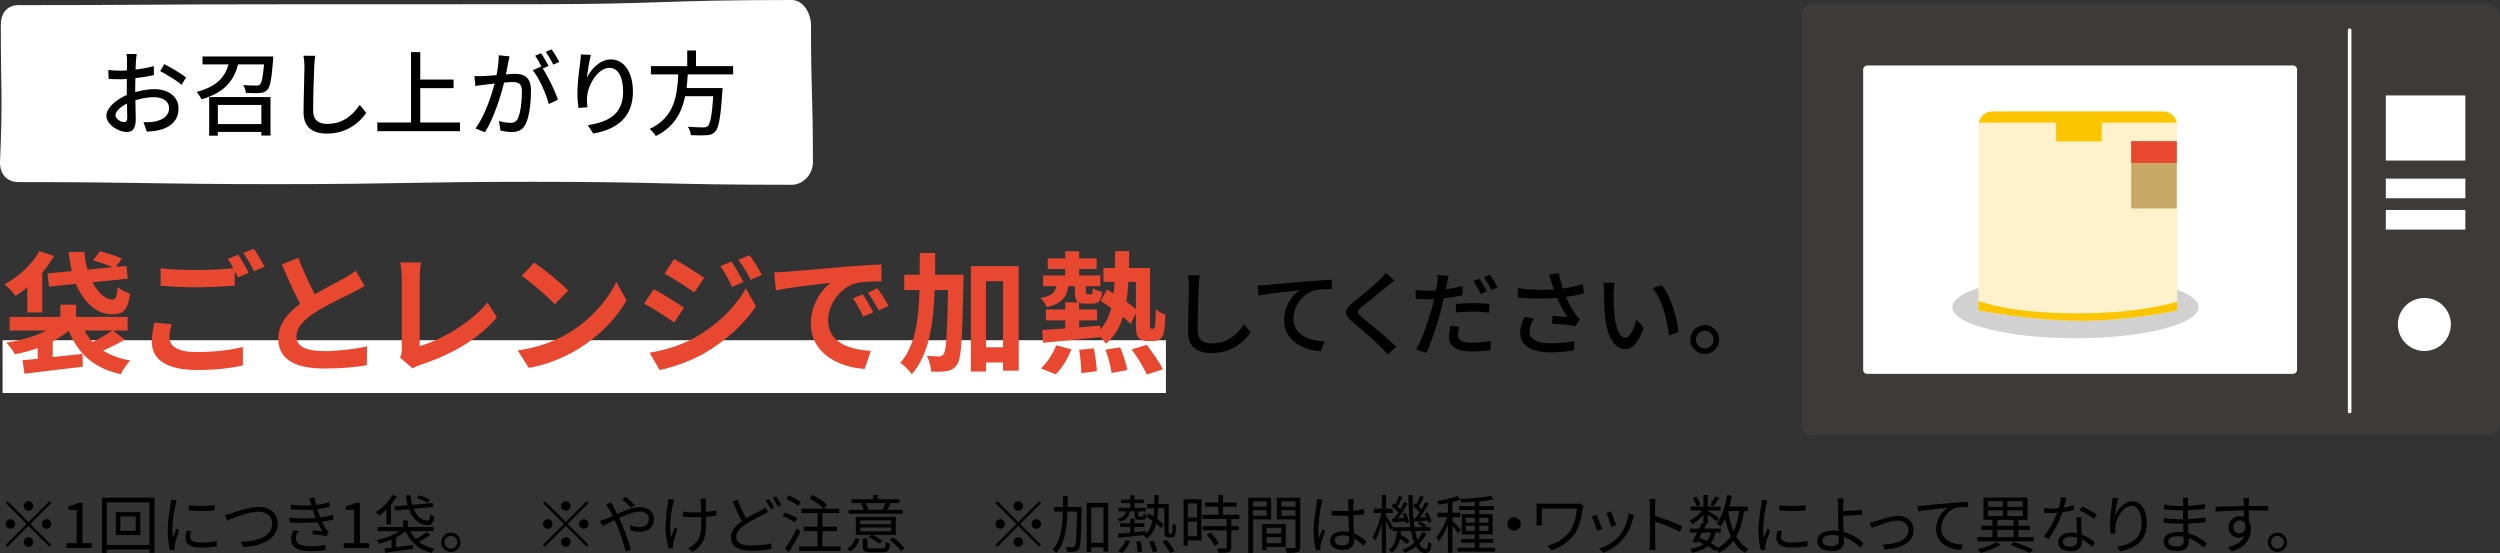 <?xml version="1.0" encoding="UTF-8"?>
<svg id="_レイヤー_2" data-name="レイヤー_2" xmlns="http://www.w3.org/2000/svg" xmlns:xlink="http://www.w3.org/1999/xlink" viewBox="0 0 947.573 209.615">
  <rect x="0" y="0" width="947.573" height="209.615" fill="#333333" stroke="none"/>
  <defs>
    <style>
      .cls-1, .cls-2 {
        fill-rule: evenodd;
      }

      .cls-1, .cls-3 {
        fill: #fff;
      }

      .cls-4 {
        fill: #d1d1d2;
      }

      .cls-5 {
        stroke-width: 20px;
      }

      .cls-5, .cls-6 {
        stroke: #fff;
        stroke-miterlimit: 10;
      }

      .cls-5, .cls-6, .cls-7 {
        fill: none;
      }

      .cls-6 {
        stroke-linecap: round;
        stroke-width: 1.355px;
      }

      .cls-8 {
        fill: #e84730;
      }

      .cls-9 {
        fill: #3e3a39;
      }

      .cls-10 {
        fill: #c8a865;
      }

      .cls-2 {
        fill: #fff1cb;
      }

      .cls-7 {
        clip-rule: evenodd;
      }

      .cls-11 {
        fill: #fbc600;
      }

      .cls-12 {
        clip-path: url(#clippath);
      }
    </style>
    <clipPath id="clippath">
      <path class="cls-7" d="M819.874,42.239h-64.668c-2.943,0-5.329,2.386-5.329,5.329v70.084s20.616,3.965,38.852,3.965,36.473-3.965,36.473-3.965V47.568c0-2.943-2.386-5.329-5.329-5.329Z"/>
    </clipPath>
  </defs>
  <g id="_ハチ食品LP" data-name="ハチ食品LP">
    <g>
      <path d="M18.711,189.981l.696.696-7.921,7.921,7.921,7.92-.696.696-7.921-7.921-7.944,7.945-.696-.696,7.944-7.944-7.92-7.921.695-.696,7.921,7.92,7.921-7.92ZM3.949,200.398c-.983,0-1.8-.816-1.8-1.8,0-.984.816-1.8,1.8-1.8.984,0,1.801.816,1.801,1.8,0,.984-.816,1.8-1.801,1.8ZM8.99,191.757c0-.984.815-1.8,1.8-1.8s1.8.816,1.8,1.8-.815,1.8-1.8,1.8-1.8-.816-1.8-1.8ZM12.59,205.438c0,.984-.815,1.8-1.8,1.8s-1.8-.816-1.8-1.8c0-.984.815-1.8,1.8-1.8s1.8.816,1.8,1.8ZM17.631,196.798c.984,0,1.8.816,1.8,1.8,0,.984-.815,1.8-1.8,1.8s-1.801-.816-1.801-1.8c0-.984.816-1.8,1.801-1.8Z"/>
      <path d="M25.141,205.894h3.912v-12.625h-3.12v-1.416c1.561-.264,2.688-.672,3.648-1.248h1.68v15.289h3.528v1.824h-9.648v-1.824Z"/>
      <path d="M58.551,188.637v20.906h-1.896v-1.296h-16.201v1.296h-1.8v-20.906h19.897ZM56.654,206.566v-16.153h-16.201v16.153h16.201ZM53.174,194.134v8.665h-9.265v-8.665h9.265ZM51.422,195.742h-5.809v5.473h5.809v-5.473Z"/>
      <path d="M66.516,191.277c-.456,2.208-1.2,6.504-1.2,9.193,0,1.176.072,2.184.216,3.36.408-1.08.984-2.521,1.393-3.504l1.008.768c-.624,1.704-1.488,4.249-1.704,5.376-.072.36-.145.816-.12,1.08s.048.6.072.84l-1.729.12c-.479-1.704-.888-4.464-.888-7.705,0-3.528.792-7.633,1.08-9.625.096-.552.168-1.176.168-1.704l2.136.192c-.12.408-.336,1.176-.432,1.608ZM72.108,203.494c0,1.104.793,2.161,4.057,2.161,2.16,0,4.009-.192,5.953-.625l.048,2.017c-1.513.288-3.528.504-6.001.504-4.032,0-5.832-1.344-5.832-3.601,0-.816.144-1.656.408-2.832l1.728.168c-.24.888-.36,1.56-.36,2.208ZM81.397,191.493v1.944c-2.568.288-7.225.288-9.864,0v-1.92c2.616.432,7.464.336,9.864-.024Z"/>
      <path d="M87.853,194.494c2.04-.648,6.744-2.376,10.249-2.376,3.984,0,7.152,2.304,7.152,6.337,0,5.736-5.736,8.521-13.129,8.929l-.864-1.992c6.288-.168,11.905-2.064,11.905-6.985,0-2.52-1.872-4.488-5.113-4.488-3.936,0-10.057,2.616-11.952,3.384l-.889-2.112c.864-.168,1.729-.408,2.641-.696Z"/>
      <path d="M117.206,188.829l2.04-.264c.096.912.312,1.896.576,2.856,1.704-.216,3.385-.576,4.921-1.08l.264,1.728c-1.368.384-3.072.744-4.729.96.168.6.36,1.152.528,1.656.168.456.359.96.552,1.44,1.992-.24,3.672-.672,4.801-1.032l.288,1.8c-1.152.312-2.665.624-4.345.864.504,1.032,1.056,2.064,1.68,2.977.265.384.553.696.889,1.032l-.984,1.464c-1.344-.36-3.601-.576-5.256-.768l.168-1.464c1.271.144,2.832.312,3.6.408-.72-1.104-1.344-2.28-1.872-3.457-2.928.264-6.864.312-10.561.048l-.097-1.8c3.601.384,7.249.36,9.961.12-.168-.432-.336-.84-.479-1.248-.24-.672-.456-1.296-.648-1.873-2.328.144-5.256.096-8.257-.168l-.12-1.752c2.881.336,5.617.408,7.921.288-.071-.192-.12-.408-.168-.6-.191-.72-.432-1.464-.672-2.136ZM112.141,204.07c0,1.992,1.776,2.977,5.545,2.977,2.231,0,3.984-.144,5.712-.504l-.072,1.92c-1.68.264-3.576.408-5.616.408-4.704,0-7.345-1.393-7.368-4.465-.024-1.368.408-2.376.936-3.432l1.872.384c-.576.84-1.008,1.656-1.008,2.712Z"/>
      <path d="M130.286,205.894h3.912v-12.625h-3.12v-1.416c1.561-.264,2.688-.672,3.648-1.248h1.68v15.289h3.528v1.824h-9.648v-1.824Z"/>
      <path d="M146.485,193.149c-.912.864-1.848,1.632-2.784,2.256-.264-.312-.936-.984-1.296-1.32,2.496-1.464,4.921-3.864,6.312-6.457l1.681.552c-.601,1.08-1.345,2.136-2.185,3.12v7.465h-1.729v-5.617ZM163.167,202.702c-1.32.936-3.024,1.92-4.464,2.616,1.584,1.272,3.6,2.185,5.977,2.688-.385.36-.889,1.08-1.08,1.56-4.849-1.224-8.089-3.984-9.865-8.233-.984.888-2.232,1.705-3.601,2.4v3.648c2.017-.264,4.249-.576,6.433-.864l.048,1.488c-3.792.552-7.824,1.128-10.608,1.512l-.312-1.56c.792-.096,1.729-.216,2.736-.336v-3.072c-1.536.672-3.144,1.176-4.656,1.536-.216-.384-.696-1.008-1.056-1.344,3.048-.6,6.384-1.896,8.664-3.433h-8.256v-1.536h9.673v-2.52h1.775v2.52h9.793v1.536h-8.856c.552,1.128,1.224,2.136,2.064,3,1.439-.744,3.168-1.848,4.2-2.64l1.392,1.032ZM154.478,191.517c-.312-1.176-.504-2.448-.6-3.792h1.752c.071,1.296.288,2.52.6,3.624l7.873-.696.168,1.488-7.513.696c1.2,2.808,3.192,4.537,5.305,4.512.72,0,.912-.624,1.032-2.4.407.336.983.624,1.464.768-.288,2.64-.96,3.312-2.568,3.312-3.072,0-5.616-2.376-7.009-6.024l-5.305.48-.168-1.536,4.969-.432ZM162.111,190.533c-.912-.576-2.736-1.32-4.152-1.776l.84-1.032c1.368.384,3.168,1.08,4.128,1.608l-.815,1.2Z"/>
      <path d="M174.566,205.511c0,2.04-1.633,3.672-3.673,3.672-1.992,0-3.648-1.632-3.648-3.672,0-2.017,1.656-3.648,3.648-3.648,2.04,0,3.673,1.632,3.673,3.648ZM173.342,205.511c0-1.32-1.08-2.424-2.448-2.424-1.32,0-2.424,1.104-2.424,2.424,0,1.368,1.104,2.448,2.424,2.448,1.368,0,2.448-1.08,2.448-2.448Z"/>
      <path d="M222.376,189.981l.696.696-7.921,7.921,7.921,7.92-.696.696-7.921-7.921-7.944,7.945-.696-.696,7.944-7.944-7.92-7.921.695-.696,7.921,7.92,7.921-7.92ZM207.614,200.398c-.983,0-1.8-.816-1.8-1.8,0-.984.816-1.8,1.8-1.8.984,0,1.801.816,1.801,1.8,0,.984-.816,1.8-1.801,1.8ZM212.655,191.757c0-.984.815-1.8,1.8-1.8s1.8.816,1.8,1.8-.815,1.8-1.8,1.8-1.8-.816-1.8-1.8ZM216.255,205.438c0,.984-.815,1.8-1.8,1.8s-1.8-.816-1.8-1.8c0-.984.815-1.8,1.8-1.8s1.8.816,1.8,1.8ZM221.296,196.798c.984,0,1.8.816,1.8,1.8,0,.984-.815,1.8-1.8,1.8s-1.801-.816-1.801-1.8c0-.984.816-1.8,1.801-1.8Z"/>
      <path d="M232.502,192.021c.433.792.912,1.752,1.393,2.76,2.904-1.272,6.145-2.568,8.641-2.568,3.312,0,5.353,1.896,5.353,4.512,0,2.76-1.776,4.849-5.521,4.849-1.345,0-2.688-.336-3.601-.672l.072-1.873c.936.408,2.136.768,3.408.768,2.616,0,3.721-1.44,3.721-3.168,0-1.416-1.129-2.712-3.48-2.712-2.112,0-5.064,1.128-7.849,2.424.312.672.624,1.344.912,1.992,1.319,2.976,2.832,7.44,3.648,10.081l-2.064.552c-.744-2.832-1.896-6.696-3.265-9.841-.312-.696-.6-1.368-.912-1.992-1.848.888-3.528,1.752-4.632,2.256l-.912-1.968c.695-.168,1.536-.48,1.968-.648.816-.312,1.8-.744,2.856-1.224-.504-1.056-.96-1.968-1.368-2.64-.312-.48-.792-1.224-1.176-1.705l1.968-.792c.168.384.576,1.176.84,1.608ZM235.766,189.333l1.368-.984c.792.6,2.616,2.112,3.528,3.048l-1.368,1.08c-.937-.912-2.496-2.376-3.528-3.145Z"/>
      <path d="M255.087,190.917c-.769,3.48-1.585,8.737-.673,12.673.337-1.008.841-2.472,1.297-3.672l1.031.624c-.575,1.68-1.296,4.128-1.56,5.305-.096.36-.145.816-.12,1.08.024.24.048.576.072.816l-1.633.192c-.479-1.464-1.271-4.584-1.271-7.608,0-3.888.624-7.585.912-9.577.096-.552.12-1.176.12-1.608l2.231.216c-.119.456-.288,1.104-.407,1.561ZM267.567,190.413c-.023.528,0,2.136.024,3.625,1.416-.12,2.784-.288,3.912-.552v1.968c-1.104.168-2.448.312-3.889.408v.84c0,5.521,0,9.433-5.088,12.433l-1.752-1.368c.768-.312,1.752-.912,2.328-1.488,2.568-2.256,2.712-4.969,2.712-9.577v-.744c-1.032.048-2.064.072-3.048.072-1.152,0-2.856-.072-3.889-.144v-1.92c1.032.168,2.568.264,3.864.264.984,0,2.017-.024,3.024-.072-.024-1.512-.096-3.121-.145-3.72-.048-.552-.144-1.056-.216-1.44h2.232c-.048.408-.072.888-.072,1.416Z"/>
      <path d="M282.807,196.486c2.112-1.272,4.296-2.328,5.616-3.072.672-.408,1.2-.72,1.704-1.128l.96,1.752c-.527.312-1.128.624-1.824.984-1.632.864-4.32,2.112-6.648,3.672-2.231,1.44-3.576,3.024-3.576,4.849,0,1.992,1.896,3.24,5.688,3.24,2.616,0,5.809-.336,7.681-.816l-.023,2.136c-1.801.336-4.585.6-7.585.6-4.513,0-7.753-1.344-7.753-4.944,0-2.496,1.561-4.44,4.152-6.216-1.104-1.992-2.376-4.801-3.504-7.393l1.896-.792c.961,2.641,2.185,5.233,3.217,7.129ZM293.465,192.429l-1.297.576c-.479-.984-1.296-2.424-1.968-3.336l1.296-.552c.601.864,1.464,2.328,1.969,3.312ZM296.152,191.421l-1.271.576c-.528-1.032-1.32-2.4-2.017-3.312l1.272-.528c.647.864,1.56,2.376,2.016,3.264Z"/>
      <path d="M301.263,197.998c-1.008-.768-3-1.776-4.633-2.376l.937-1.344c1.584.528,3.624,1.44,4.681,2.208l-.984,1.512ZM303.351,201.526c-1.248,2.52-2.928,5.472-4.344,7.705l-1.488-1.2c1.271-1.824,3.168-4.968,4.536-7.681l1.296,1.176ZM302.487,191.805c-.936-.888-2.88-2.016-4.488-2.664l.96-1.32c1.608.6,3.577,1.656,4.561,2.521l-1.032,1.464ZM318.617,207.119v1.704h-15.674v-1.704h6.937v-5.809h-5.232v-1.68h5.232v-5.16h-6.145v-1.68h8.473c-1.128-1.2-3.432-2.856-5.4-3.864l1.152-1.344c1.969.984,4.368,2.568,5.545,3.744l-1.2,1.464h5.809v1.68h-6.409v5.16h5.545v1.68h-5.545v5.809h6.913Z"/>
      <path d="M320.967,208.078c1.655-.96,2.784-2.568,3.36-4.152l1.512.552c-.696,1.728-1.729,3.48-3.504,4.536l-1.368-.936ZM342.16,194.709h-20.474v-1.464h5.688c-.192-.696-.601-1.656-1.008-2.376l.815-.192h-4.416v-1.44h8.185v-1.608h1.752v1.608h8.233v1.44h-4.272l.912.192c-.456.864-.937,1.704-1.368,2.376h5.952v1.464ZM339.519,202.726h-8.929c1.393.6,2.953,1.512,3.769,2.232l-1.104,1.128c-.816-.768-2.521-1.824-3.984-2.472l.912-.888h-5.809v-6.817h15.145v6.817ZM337.792,197.254h-11.713v1.416h11.713v-1.416ZM337.792,199.918h-11.713v1.464h11.713v-1.464ZM334.456,207.863c1.031,0,1.176-.288,1.296-2.424.359.264,1.08.48,1.512.6-.168,2.664-.72,3.288-2.64,3.288h-4.537c-2.4,0-3.048-.432-3.048-2.16v-3.072h1.752v3.072c0,.576.192.696,1.44.696h4.225ZM328.094,190.677c.456.768.864,1.728,1.032,2.376l-.696.192h6.673l-.6-.168c.384-.672.863-1.656,1.176-2.4h-7.585ZM338.559,203.71c1.633,1.2,3.433,2.952,4.272,4.249l-1.439.888c-.769-1.272-2.568-3.072-4.201-4.296l1.368-.84Z"/>
      <path d="M393.88,189.981l.696.696-7.921,7.921,7.921,7.92-.696.696-7.921-7.921-7.944,7.945-.696-.696,7.944-7.944-7.92-7.921.695-.696,7.921,7.92,7.921-7.92ZM379.118,200.398c-.983,0-1.8-.816-1.8-1.8,0-.984.816-1.8,1.8-1.8.984,0,1.801.816,1.801,1.8,0,.984-.816,1.8-1.801,1.8ZM384.159,191.757c0-.984.815-1.8,1.8-1.8s1.8.816,1.8,1.8-.815,1.8-1.8,1.8-1.8-.816-1.8-1.8ZM387.759,205.438c0,.984-.815,1.8-1.8,1.8s-1.8-.816-1.8-1.8c0-.984.815-1.8,1.8-1.8s1.8.816,1.8,1.8ZM392.8,196.798c.984,0,1.8.816,1.8,1.8,0,.984-.815,1.8-1.8,1.8s-1.801-.816-1.801-1.8c0-.984.816-1.8,1.801-1.8Z"/>
      <path d="M409.958,193.054c-.191,10.609-.359,14.089-1.104,15.121-.433.624-.864.84-1.584.912-.648.096-1.753.096-2.809.024-.048-.528-.216-1.296-.528-1.8,1.104.096,2.137.096,2.568.096.384.024.624-.048.792-.384.552-.672.769-3.936.937-13.129h-3.625c-.216,6.433-1.032,12.169-4.272,15.673-.264-.384-.912-.96-1.344-1.224,2.977-3.144,3.696-8.449,3.889-14.449h-3.312v-1.752h3.36c.023-1.368.023-2.76.023-4.177h1.753c0,1.417-.024,2.809-.048,4.177h5.304v.912ZM420.039,190.605v18.409h-1.776v-1.584h-4.656v1.752h-1.68v-18.578h8.112ZM418.262,205.726v-13.393h-4.656v13.393h4.656Z"/>
      <path d="M428.221,193.822c-.336,2.016-1.271,3.216-3.84,3.888-.145-.336-.528-.864-.816-1.104,2.16-.48,2.952-1.296,3.217-2.784h-2.784v-1.344h4.392v-1.8h-3.479v-1.32h3.479v-1.608h1.633v1.608h3.552v1.32h-3.552v1.8h4.32v1.344h-2.881v1.536c0,.384.024.432.408.432h1.057c.359,0,.432-.12.479-1.2.265.216.792.384,1.177.504-.12,1.488-.505,1.896-1.44,1.896h-1.464c-1.272,0-1.561-.336-1.561-1.632v-1.536h-1.896ZM423.71,208.871c1.176-.937,2.304-2.592,2.952-4.177l1.632.456c-.624,1.608-1.729,3.36-2.928,4.417l-1.656-.696ZM443.823,202.246c.168,0,.312-.024.408-.12.096-.096.144-.336.192-.792.023-.456.048-1.512.048-2.88.312.288.815.528,1.224.648-.023,1.248-.096,2.76-.191,3.24-.097.552-.288.888-.576,1.08-.265.192-.624.288-1.032.288h-.937c-.432,0-.888-.144-1.2-.432-.312-.312-.432-.696-.432-2.304v-8.329h-2.305c-.071,1.464-.216,2.832-.432,4.104.984.696,1.872,1.416,2.448,1.992l-.84,1.464c-.48-.504-1.177-1.128-1.969-1.752-.624,2.376-1.704,4.272-3.528,5.688-.239-.384-.792-.912-1.151-1.176l.239-.168c-3.6.384-7.272.768-9.864,1.032l-.168-1.536c1.271-.072,2.88-.216,4.632-.384v-2.184h-3.816v-1.368h3.816v-1.728h1.633v1.728h3.744v1.368h-3.744v2.016c1.392-.12,2.855-.288,4.296-.432l.024.984c1.296-1.272,2.063-2.904,2.496-4.873-.744-.552-1.513-1.08-2.232-1.512l.792-1.272c.552.336,1.152.696,1.752,1.104.12-.96.217-1.992.265-3.096h-2.593v-1.608h2.664c.024-1.08.049-2.208.049-3.408h1.632c-.024,1.2-.024,2.328-.072,3.408h3.864v10.033c0,.6.024.984.097,1.104.071.072.191.072.312.072h.456ZM432.326,205.15c.312,1.296.528,2.952.552,3.96l-1.728.216c-.024-1.032-.192-2.712-.48-4.032l1.656-.144ZM437.247,204.958c.576,1.272,1.2,2.952,1.392,3.984l-1.752.36c-.192-1.056-.744-2.736-1.32-4.032l1.681-.312ZM442.167,204.622c1.128,1.32,2.448,3.12,3.072,4.32l-1.776.624c-.552-1.176-1.823-3.024-2.952-4.393l1.656-.552Z"/>
      <path d="M455.39,204.862h-5.16v1.944h-1.633v-17.593h6.793v15.649ZM450.23,190.821v5.329h3.479v-5.329h-3.479ZM453.71,203.254v-5.544h-3.479v5.544h3.479ZM466.695,196.702v2.712h2.784v1.584h-2.784v6.433c0,1.008-.264,1.536-.984,1.8-.743.264-1.943.288-3.888.288-.072-.48-.312-1.2-.576-1.656,1.488.048,2.809.048,3.192.024.408-.024.528-.12.528-.48v-6.409h-9.073v-1.584h9.073v-2.712h-9.193v-1.584h6.024v-3.048h-4.992v-1.584h4.992v-2.856h1.752v2.856h5.161v1.584h-5.161v3.048h6.193v1.584h-3.049ZM458.799,201.838c1.224,1.2,2.568,2.904,3.12,4.08l-1.512.96c-.553-1.176-1.824-2.953-3.049-4.225l1.44-.816Z"/>
      <path d="M474.927,196.846v12.721h-1.776v-20.906h8.664v8.185h-6.888ZM474.927,190.053v1.992h5.184v-1.992h-5.184ZM480.11,195.477v-2.112h-5.184v2.112h5.184ZM480.039,207.335v1.2h-1.608v-9.889h8.904v8.689h-7.296ZM480.039,200.038v2.208h5.641v-2.208h-5.641ZM485.679,205.918v-2.328h-5.641v2.328h5.641ZM492.832,207.191c0,1.128-.265,1.728-1.057,2.04-.768.288-2.04.312-4.032.312-.071-.504-.359-1.344-.624-1.824,1.464.072,2.929.048,3.36.024.408,0,.552-.144.552-.576v-10.297h-7.08v-8.209h8.881v18.53ZM485.655,190.053v1.992h5.376v-1.992h-5.376ZM491.031,195.501v-2.136h-5.376v2.136h5.376Z"/>
      <path d="M500.87,191.013c-.48,2.232-1.2,6.985-1.2,9.673,0,1.152.071,2.16.239,3.336.385-1.08.961-2.544,1.368-3.528l.984.768c-.576,1.68-1.464,4.128-1.704,5.304-.072.336-.12.792-.096,1.081,0,.24.023.576.048.84l-1.681.12c-.479-1.704-.912-4.344-.912-7.585,0-3.528.793-8.112,1.104-10.104.072-.552.145-1.2.145-1.704l2.111.168c-.144.408-.336,1.2-.407,1.632ZM512.991,190.677c-.024.648-.049,1.776-.072,2.904,1.464-.12,2.88-.312,4.152-.552v1.848c-1.32.216-2.713.36-4.152.456.023,2.424.191,4.825.288,6.841,1.944.768,3.504,1.968,4.752,3.096l-1.056,1.608c-1.2-1.128-2.4-2.088-3.625-2.785v.504c0,1.968-.911,3.864-4.152,3.864-3.216,0-4.992-1.272-4.992-3.433,0-2.016,1.801-3.624,4.944-3.624.792,0,1.536.072,2.232.216-.072-1.848-.216-4.2-.24-6.168-.768.024-1.536.048-2.304.048-1.368,0-2.616-.072-4.032-.168v-1.8c1.368.12,2.64.192,4.08.192.744,0,1.512-.024,2.256-.048v-2.977c0-.408-.048-1.056-.096-1.464h2.16c-.072.48-.12.96-.144,1.44ZM508.79,206.735c2.017,0,2.616-1.032,2.616-2.616,0-.24,0-.528-.023-.84-.769-.24-1.584-.384-2.448-.384-1.801,0-3.072.768-3.072,1.944,0,1.224,1.2,1.896,2.928,1.896Z"/>
      <path d="M540.687,202.222c-.672,1.44-1.633,2.736-2.784,3.864.672,1.272,1.464,1.968,2.376,1.968.696,0,.96-.576,1.08-2.736.312.336.864.648,1.224.792-.287,2.688-.815,3.48-2.399,3.48-1.44,0-2.568-.888-3.48-2.472-1.225.96-2.641,1.776-4.177,2.4-.216-.288-.647-.84-.96-1.128,1.704-.672,3.24-1.56,4.488-2.64-.504-1.248-.912-2.76-1.224-4.488h-3.744c-.024.48-.097.936-.145,1.392,1.176.72,2.568,1.68,3.312,2.352l-1.008,1.224c-.576-.552-1.585-1.32-2.593-2.016-.504,2.136-1.392,4.008-3.145,5.281-.239-.36-.695-.912-1.08-1.176,2.185-1.512,2.833-4.2,3.072-7.057h-1.704v-1.344l-.744,1.056c-.312-.768-1.056-2.232-1.704-3.432v11.977h-1.607v-11.089c-.721,2.544-1.656,4.992-2.641,6.528-.192-.432-.6-1.104-.888-1.488,1.368-1.992,2.712-5.784,3.36-9.024h-2.856v-1.632h3.024v-5.185h1.607v5.185h2.593v1.632h-2.593v1.08c.624.864,2.257,3.48,2.616,4.152l-.096.144h6.721c-.528-3.48-.744-7.657-.769-12.169h1.608c-.048,4.681.216,8.833.721,12.169h3.264c-.576-.48-1.344-1.032-2.016-1.392l.84-.864c.912.48,1.992,1.176,2.544,1.728l-.504.528h1.968v1.44h-5.856c.24,1.272.528,2.376.864,3.312.792-.888,1.44-1.873,1.896-2.929l1.536.576ZM528.422,196.558c.505-.672,1.057-1.488,1.608-2.328-.624-.768-1.656-1.752-2.544-2.448l.744-.984c.191.144.384.288.576.432.527-1.032,1.104-2.376,1.439-3.36l1.393.552c-.624,1.176-1.345,2.592-1.944,3.577.408.36.769.72,1.032,1.056.576-.984,1.104-1.968,1.488-2.809l1.296.624c-1.032,1.776-2.376,3.96-3.601,5.593l2.353-.144c-.192-.528-.408-1.032-.648-1.488l1.104-.408c.624,1.08,1.176,2.544,1.344,3.457l-1.176.504c-.048-.24-.096-.528-.192-.816-1.728.144-3.384.312-4.848.456l-.265-1.416.84-.048ZM536.631,196.318c.456-.6.96-1.32,1.44-2.112-.601-.768-1.608-1.728-2.521-2.424l.744-.984c.168.144.36.264.552.432.528-1.032,1.128-2.376,1.465-3.36l1.392.552c-.6,1.2-1.368,2.592-1.968,3.553.384.384.768.744,1.056,1.08.576-.984,1.104-1.968,1.488-2.809l1.296.624c-1.008,1.704-2.28,3.769-3.432,5.353l2.544-.168c-.216-.48-.456-.96-.696-1.368l1.104-.456c.647,1.104,1.319,2.544,1.487,3.457l-1.151.552c-.048-.288-.145-.624-.288-.984-1.801.192-3.505.312-5.017.456l-.264-1.344.768-.048Z"/>
      <path d="M552.711,202.198c-.385-.672-1.368-1.992-2.185-2.976v10.273h-1.729v-10.609c-.983,2.424-2.256,4.825-3.48,6.289-.168-.504-.6-1.2-.888-1.632,1.513-1.68,3.168-4.776,4.129-7.513h-3.673v-1.68h3.912v-3.648c-1.176.24-2.4.432-3.504.6-.096-.408-.336-.984-.552-1.392,2.688-.432,5.832-1.128,7.584-1.92l1.248,1.344c-.863.36-1.92.696-3.048.96v4.056h3v1.68h-3v1.464c.744.625,2.784,2.736,3.265,3.289l-1.08,1.416ZM566.704,207.575v1.488h-14.281v-1.488h6.576v-1.872h-5.208v-1.44h5.208v-1.705h-4.944v-7.656h4.944v-1.608h-5.952v-1.464h5.952v-1.608c-1.729.12-3.504.192-5.112.24-.024-.384-.24-1.008-.408-1.344,3.984-.168,8.953-.576,11.641-1.176l1.08,1.344c-1.512.336-3.432.6-5.496.792v1.752h5.545v1.464h-5.545v1.608h5.064v7.656h-5.064v1.705h5.185v1.44h-5.185v1.872h6.001ZM555.638,198.118h3.36v-1.873h-3.36v1.873ZM558.999,201.214v-1.92h-3.36v1.92h3.36ZM560.703,196.245v1.873h3.456v-1.873h-3.456ZM564.159,199.294h-3.456v1.92h3.456v-1.92Z"/>
      <path d="M576.423,198.598c0,1.416-1.128,2.544-2.544,2.544s-2.544-1.128-2.544-2.544c0-1.417,1.128-2.544,2.544-2.544s2.544,1.128,2.544,2.544Z"/>
      <path d="M599.871,192.837c-.432,2.833-.937,6.241-2.664,8.953-1.944,3.072-5.232,5.521-9.097,6.769l-1.633-1.656c3.528-.936,6.961-3.024,8.929-6.097,1.368-2.136,2.041-5.208,2.28-8.041h-13.249v4.8c0,.36.024.96.072,1.536h-2.185c.072-.576.097-1.08.097-1.536v-5.112c0-.552-.024-1.08-.097-1.608.648.048,1.536.072,2.568.072h12.313c.527,0,1.104-.048,1.512-.144l1.464.936c-.096.24-.264.888-.312,1.128Z"/>
      <path d="M607.263,200.518l-1.824.672c-.36-1.249-1.656-4.561-2.137-5.401l1.776-.696c.48,1.032,1.729,4.176,2.185,5.424ZM618.976,196.438c-.648,2.64-1.681,5.208-3.408,7.369-2.208,2.832-5.137,4.68-7.825,5.712l-1.584-1.608c2.784-.816,5.833-2.64,7.801-5.112,1.704-2.088,2.952-5.136,3.312-8.209l2.064.648c-.169.504-.265.888-.36,1.2ZM612.544,199.078l-1.776.624c-.264-1.08-1.368-4.128-1.872-5.208l1.752-.6c.408.96,1.584,4.128,1.896,5.185Z"/>
      <path d="M625.336,191.637c0-.672-.048-1.752-.192-2.496h2.353c-.072.744-.168,1.776-.168,2.496v3.913c3.168.96,7.729,2.688,10.249,3.96l-.816,2.04c-2.616-1.416-6.769-3.024-9.433-3.864.023,3.6.023,7.225.023,7.92,0,.744.049,2.041.145,2.833h-2.328c.12-.768.168-1.944.168-2.833v-13.969Z"/>
      <path d="M661.048,193.702c-.6,3.888-1.512,7.057-2.977,9.625,1.2,2.064,2.713,3.696,4.633,4.705-.408.336-.984,1.032-1.225,1.512-1.848-1.08-3.312-2.616-4.488-4.537-1.416,1.873-3.216,3.409-5.568,4.608-.144-.312-.456-.84-.768-1.248l-.553.576c-.744-.6-1.704-1.248-2.808-1.896-1.393,1.152-3.288,1.944-5.856,2.496-.12-.48-.48-1.128-.816-1.464,2.208-.384,3.889-.984,5.112-1.872-.768-.384-1.56-.768-2.353-1.104l-.384.672-1.536-.552c.528-.912,1.177-2.136,1.824-3.384h-2.712v-1.488h3.456c.36-.72.696-1.416.984-2.064l.624.144v-3.312c-1.2,1.416-2.736,2.736-4.2,3.528-.217-.408-.648-1.032-.984-1.344,1.704-.768,3.528-2.256,4.704-3.816h-4.44v-1.464h4.921v-4.393h1.656v4.393h4.872v1.464h-4.872v.12c1.032.6,3.624,2.232,4.272,2.712l-.984,1.272c-.624-.576-2.137-1.728-3.288-2.592v3.576h-1.032l.408.096c-.265.528-.528,1.104-.816,1.68h6.408v1.488h-2.088c-.336,1.608-.888,2.928-1.704,4.008,1.056.576,2.017,1.2,2.761,1.752,2.04-1.128,3.624-2.568,4.8-4.368-.912-1.944-1.608-4.176-2.16-6.625-.504,1.128-1.104,2.136-1.752,3-.264-.336-1.032-.936-1.44-1.224,2.017-2.52,3.265-6.528,3.912-10.753l1.824.264c-.239,1.416-.552,2.808-.888,4.128h6.961v1.68h-1.44ZM643.094,191.901c-.217-.84-.841-2.16-1.488-3.144l1.344-.552c.672.96,1.32,2.232,1.561,3.072l-1.416.624ZM645.11,201.838c-.336.672-.696,1.32-1.008,1.944.96.384,1.92.816,2.856,1.272.72-.864,1.2-1.92,1.512-3.216h-3.36ZM651.615,188.757c-.696,1.104-1.513,2.304-2.137,3.096l-1.2-.576c.576-.84,1.393-2.232,1.776-3.168l1.561.648ZM654.999,193.773c.456,2.76,1.128,5.353,2.089,7.585,1.031-2.136,1.68-4.681,2.111-7.657h-4.176l-.024.072Z"/>
      <path d="M669.47,191.277c-.456,2.208-1.2,6.504-1.2,9.193,0,1.176.072,2.184.216,3.36.408-1.08.984-2.521,1.393-3.504l1.008.768c-.624,1.704-1.488,4.249-1.704,5.376-.072.36-.145.816-.12,1.08s.048.6.072.84l-1.729.12c-.479-1.704-.888-4.464-.888-7.705,0-3.528.792-7.633,1.08-9.625.096-.552.168-1.176.168-1.704l2.136.192c-.12.408-.336,1.176-.432,1.608ZM675.063,203.494c0,1.104.792,2.161,4.056,2.161,2.16,0,4.009-.192,5.953-.625l.048,2.017c-1.513.288-3.528.504-6.001.504-4.032,0-5.832-1.344-5.832-3.601,0-.816.144-1.656.408-2.832l1.728.168c-.24.888-.359,1.56-.359,2.208ZM684.351,191.493v1.944c-2.568.288-7.225.288-9.864,0v-1.92c2.616.432,7.464.336,9.864-.024Z"/>
      <path d="M698.584,191.253c-.024.648,0,1.512,0,2.448,1.896-.048,4.944-.168,7.104-.432l.072,1.8c-2.137.216-5.209.36-7.177.384v.192c0,1.584.12,3.913.239,6,3.072.84,5.737,2.521,7.465,4.081l-1.151,1.824c-1.536-1.56-3.745-3.096-6.241-3.984.024.624.048,1.176.048,1.608,0,1.968-1.2,3.648-4.392,3.648-3.312,0-5.761-1.056-5.761-3.792,0-2.16,1.896-3.936,6.049-3.936.695,0,1.367.048,2.04.144-.097-1.944-.192-4.152-.192-5.593,0-1.392,0-3.36-.024-4.392,0-.864-.071-1.944-.191-2.376h2.28c-.072.504-.145,1.656-.168,2.376ZM694.359,207.022c1.752,0,2.616-.816,2.616-2.472,0-.384-.024-.912-.024-1.536-.768-.168-1.56-.24-2.352-.24-2.473,0-3.889.864-3.889,2.184s1.344,2.064,3.648,2.064Z"/>
      <path d="M710.967,197.542c1.704-.528,5.641-1.968,8.473-1.968,3.408,0,5.856,2.04,5.856,5.329,0,4.608-4.44,6.96-10.921,7.369l-.769-1.848c5.185-.168,9.745-1.656,9.745-5.569,0-2.016-1.608-3.552-4.057-3.552-2.976,0-8.232,2.208-9.769,2.808l-.816-1.968c.721-.144,1.488-.36,2.257-.6Z"/>
      <path d="M728.968,191.661c1.56-.168,6.096-.624,10.513-.984,2.616-.24,4.872-.36,6.48-.432v1.92c-1.368,0-3.48.024-4.704.384-3.408,1.104-5.497,4.752-5.497,7.585,0,4.704,4.368,6.192,8.281,6.336l-.696,1.992c-4.44-.168-9.505-2.544-9.505-7.897,0-3.744,2.28-6.792,4.488-8.112-2.568.288-8.688.864-11.281,1.416l-.216-2.088c.912-.024,1.681-.072,2.137-.12Z"/>
      <path d="M770.777,203.59v1.584h-21.313v-1.584h5.736v-2.736h-4.225v-1.584h4.225v-2.256h-3.408v-8.425h16.682v8.425h-3.456v2.256h4.368v1.584h-4.368v2.736h5.76ZM758.32,206.518c-1.992,1.224-5.04,2.4-7.536,3.048-.265-.36-.769-.984-1.152-1.344,2.473-.6,5.521-1.752,7.057-2.76l1.632,1.056ZM753.52,192.117h5.641v-2.136h-5.641v2.136ZM753.52,195.598h5.641v-2.136h-5.641v2.136ZM757,199.27h6.217v-2.256h-6.217v2.256ZM757,203.59h6.217v-2.736h-6.217v2.736ZM766.673,189.981h-5.808v2.136h5.808v-2.136ZM766.673,193.461h-5.808v2.136h5.808v-2.136ZM763.217,205.414c2.736.864,5.688,1.992,7.489,2.88l-1.465,1.296c-1.68-.888-4.44-2.064-7.152-2.952l1.128-1.224Z"/>
      <path d="M782.272,192.381c1.248-.192,2.544-.48,3.769-.888l.048,1.8c-1.272.36-2.784.672-4.368.888-1.176,3.384-3.312,7.537-5.232,10.129l-1.849-.96c1.992-2.329,4.032-6.169,5.137-8.977-.72.048-1.44.072-2.136.072-.889,0-1.896-.024-2.809-.072l-.12-1.8c.888.12,1.92.168,2.929.168.863,0,1.775-.048,2.712-.12.36-1.344.696-2.856.744-4.152l2.112.192c-.216.864-.553,2.328-.937,3.72ZM788.849,198.67c.023.888.119,2.448.168,3.937,2.063.744,3.744,1.92,4.992,2.976l-1.032,1.632c-1.032-.912-2.328-1.992-3.889-2.76.024.384.024.72.024,1.008,0,1.92-1.225,3.48-4.2,3.48-2.641,0-4.801-1.08-4.801-3.457,0-2.208,2.088-3.6,4.801-3.6.815,0,1.608.072,2.352.24-.096-1.968-.216-4.345-.264-6.049h1.872c-.048.984-.048,1.728-.023,2.592ZM784.673,207.215c1.992,0,2.664-1.056,2.664-2.376,0-.312,0-.672-.023-1.08-.769-.24-1.608-.36-2.473-.36-1.752,0-2.952.816-2.952,1.92,0,1.128.912,1.896,2.784,1.896ZM788.177,193.413l.984-1.464c1.729.768,4.465,2.328,5.593,3.192l-1.08,1.584c-1.296-1.104-3.889-2.592-5.497-3.312Z"/>
      <path d="M801.689,195.453c.984-2.448,3.48-5.448,6.528-5.448,3.192,0,5.473,3.192,5.473,8.232,0,6.673-4.177,9.601-10.129,10.681l-1.128-1.728c5.208-.768,9.288-2.904,9.288-8.929,0-3.792-1.296-6.528-3.815-6.528-3.001,0-5.785,4.368-6.073,7.513-.12.936-.096,1.752.048,2.952l-1.848.144c-.12-.912-.264-2.256-.264-3.816,0-2.28.456-5.809.743-7.752.097-.72.145-1.417.192-2.064l2.112.072c-.504,1.752-.984,4.992-1.128,6.672Z"/>
      <path d="M829.289,190.269c0,.312-.024.84-.024,1.464,2.16-.096,4.345-.312,6.505-.648l-.024,1.752c-1.896.216-4.176.432-6.48.552v3.36c2.328-.096,4.513-.312,6.697-.648l-.024,1.8c-2.256.288-4.368.48-6.648.552.048,1.248.12,2.544.168,3.696,3.192.864,5.641,2.616,7.009,3.744l-1.104,1.704c-1.416-1.296-3.408-2.76-5.809-3.624.024.6.048,1.104.048,1.488,0,1.656-1.104,3.36-4.224,3.36-3.457,0-5.329-1.224-5.329-3.528,0-2.184,2.089-3.672,5.545-3.672.696,0,1.368.048,2.016.144-.023-1.08-.071-2.232-.096-3.264h-1.368c-1.632,0-4.272-.144-6-.336l-.024-1.8c1.729.288,4.464.456,6.049.456h1.296v-3.36h-1.057c-1.68,0-4.632-.24-6.145-.408l-.023-1.776c1.56.288,4.536.528,6.145.528h1.104v-1.704c0-.408-.048-1.104-.096-1.44h2.04c-.071.432-.12.912-.144,1.608ZM825.16,207.142c1.368,0,2.545-.432,2.545-2.088,0-.408-.024-.984-.024-1.608-.744-.168-1.536-.24-2.328-.24-2.28,0-3.528.888-3.528,1.992,0,1.104.96,1.944,3.336,1.944Z"/>
      <path d="M852.353,190.221c0,.36-.024.912-.024,1.56h.36c2.928,0,5.88.024,7.032.024l-.023,1.776c-1.345-.072-3.528-.12-7.033-.12h-.336c0,1.368.024,2.856.048,3.96.504.816.769,1.872.769,3.072,0,3.24-1.584,6.841-7.177,8.521l-1.608-1.584c3.192-.72,5.4-2.064,6.36-4.249-.576.432-1.271.648-2.088.648-2.017,0-3.937-1.392-3.937-4.008,0-2.376,1.944-4.177,4.225-4.177.6,0,1.128.096,1.608.264,0-.72,0-1.584-.024-2.424-3.648.024-7.729.192-10.729.408l-.049-1.848c2.665-.048,7.177-.192,10.754-.24,0-.672-.024-1.248-.049-1.584-.023-.624-.12-1.32-.144-1.512h2.184c-.048.264-.096,1.2-.119,1.512ZM848.944,202.174c1.417,0,2.329-1.128,2.112-3.408-.384-1.056-1.2-1.512-2.136-1.512-1.248,0-2.424.984-2.424,2.544,0,1.488,1.104,2.376,2.447,2.376Z"/>
      <path d="M866.873,205.511c0,2.04-1.633,3.672-3.673,3.672-1.992,0-3.648-1.632-3.648-3.672,0-2.017,1.656-3.648,3.648-3.648,2.04,0,3.673,1.632,3.673,3.648ZM865.648,205.511c0-1.32-1.08-2.424-2.448-2.424-1.32,0-2.424,1.104-2.424,2.424,0,1.368,1.104,2.448,2.424,2.448,1.368,0,2.448-1.08,2.448-2.448Z"/>
    </g>
    <g>
      <path class="cls-1" d="M.307,9.463C.307,5.059,2.623,1.948,7.027,1.948c48.839,0,48.839-.319,97.677-.319s48.841-.035,97.682-.035,48.841-1.594,97.682-1.594c4.404,0,7.32,5.059,7.32,9.463,0,26.053.734,26.053.734,52.107,0,4.404-3.65,8.467-8.054,8.467-48.839,0-48.839-1.123-97.677-1.123-48.841,0-48.841.878-97.682.878s-48.841-.774-97.682-.774c-4.404,0-7.027-3.002-7.027-7.407,1.101-26.042.307-26.095.307-52.148Z"/>
      <g>
        <path d="M51.524,23.151c-.035.84-.069,1.96-.14,3.22,2.45-.28,4.971-.77,6.896-1.33l.07,3.43c-2.03.455-4.621.875-7.036,1.155-.035,1.4-.069,2.8-.069,4.06v1.225c2.555-.735,5.146-1.12,7.28-1.12,5.216,0,9.136,2.8,9.136,7.281,0,4.165-2.415,7.071-7.561,8.296-1.575.35-3.15.455-4.445.525l-1.261-3.57c1.4.035,2.906.035,4.201-.245,2.94-.56,5.495-2.1,5.495-5.041,0-2.695-2.415-4.2-5.601-4.2-2.45,0-4.865.42-7.176,1.155.035,2.905.141,5.846.141,7.246,0,3.71-1.365,4.796-3.431,4.796-3.045,0-7.701-2.8-7.701-6.161,0-2.975,3.605-6.091,7.736-7.876v-2.17c0-1.225,0-2.555.035-3.885-.875.07-1.646.105-2.311.105-2.136,0-3.466-.07-4.62-.175l-.105-3.36c1.995.245,3.36.28,4.655.28.735,0,1.54-.035,2.415-.105,0-1.575.035-2.835.035-3.465,0-.735-.104-2.135-.21-2.765h3.851c-.104.665-.21,1.855-.28,2.695ZM47.044,46.289c.7,0,1.19-.455,1.19-1.61,0-1.12-.07-3.15-.105-5.426-2.555,1.26-4.375,3.045-4.375,4.445s2.101,2.59,3.29,2.59ZM70.531,29.347l-1.715,2.8c-1.68-1.54-5.881-4.026-8.086-5.181l1.54-2.66c2.591,1.295,6.511,3.675,8.261,5.041Z"/>
        <path d="M103.572,21.401s-.035.91-.07,1.365c-.56,7.211-1.085,10.221-2.205,11.341-.77.77-1.646,1.05-2.835,1.155-1.085.07-3.15.07-5.286-.035-.069-.875-.42-2.135-.979-3.01,2.064.21,4.061.21,4.865.21.665,0,1.05-.035,1.436-.35.699-.665,1.154-2.765,1.575-7.666h-9.837c-1.435,5.461-4.515,10.571-13.861,13.231-.35-.805-1.189-2.1-1.89-2.8,8.365-2.135,10.921-6.266,12.146-10.431h-9.871v-3.01h26.812ZM79.279,36.803h23.243v14.562h-3.466v-1.365h-16.486v1.435h-3.291v-14.632ZM82.57,39.778v7.246h16.486v-7.246h-16.486Z"/>
        <path d="M119.11,25.182c-.175,3.885-.42,11.971-.42,16.802,0,3.71,2.275,4.97,5.321,4.97,6.125,0,9.801-3.465,12.321-7.211l2.484,3.045c-2.31,3.325-7.035,7.841-14.876,7.841-5.32,0-8.891-2.275-8.891-8.086,0-4.971.35-14.001.35-17.362,0-1.47-.14-2.905-.385-4.061l4.48.035c-.21,1.295-.351,2.765-.386,4.026Z"/>
        <path d="M174.343,46.429v3.29h-31.328v-3.29h12.776v-26.673h3.5v10.396h12.637v3.255h-12.637v13.021h15.052Z"/>
        <path d="M192.611,23.782c-.21,1.085-.525,2.765-.84,4.41,1.435-.14,2.729-.21,3.535-.21,3.36,0,5.95,1.365,5.95,6.266,0,4.13-.524,9.766-1.995,12.706-1.155,2.415-2.975,3.08-5.391,3.08-1.365,0-3.01-.245-4.165-.525l-.595-3.64c1.435.42,3.325.7,4.305.7,1.226,0,2.205-.315,2.871-1.645,1.05-2.205,1.54-6.651,1.54-10.291,0-3.01-1.365-3.535-3.57-3.535-.735,0-1.891.07-3.186.21-1.295,5.146-3.78,13.231-7.246,18.832l-3.605-1.435c3.501-4.726,6.021-12.286,7.246-17.047-1.575.175-3.011.35-3.815.455-.875.105-2.521.315-3.466.49l-.35-3.78c1.155.07,2.205.035,3.396,0,1.12-.035,3.01-.175,4.971-.35.524-2.59.84-5.25.84-7.526l4.096.42c-.176.735-.351,1.645-.525,2.415ZM207.942,25.007l-2.24.945c2.136,3.15,4.761,8.821,5.776,11.831l-3.466,1.645c-.979-3.745-3.641-9.871-6.091-12.811l3.256-1.435c.035.07.104.14.14.21-.665-1.365-1.645-3.115-2.485-4.271l2.275-.945c.875,1.26,2.136,3.465,2.835,4.831ZM212.003,23.466l-2.274,1.015c-.771-1.505-1.891-3.5-2.906-4.83l2.275-.945c.91,1.295,2.24,3.5,2.905,4.761Z"/>
        <path d="M222.465,29.452c1.54-3.185,4.9-6.931,9.137-6.931,4.76,0,8.296,4.691,8.296,12.216,0,9.766-6.091,14.247-15.017,15.892l-2.101-3.185c7.666-1.19,13.406-4.025,13.406-12.706,0-5.461-1.855-9.031-5.181-9.031-4.271,0-8.155,6.301-8.471,10.921-.105,1.155-.105,2.345.14,4.025l-3.43.245c-.175-1.33-.386-3.36-.386-5.671,0-3.29.561-8.086,1.016-11.271.175-1.19.245-2.345.28-3.325l3.815.175c-.596,2.205-1.296,6.441-1.506,8.646Z"/>
        <path d="M260.685,28.192c-.104,1.715-.245,3.465-.455,5.181h13.651s-.035,1.015-.104,1.505c-.631,9.731-1.365,13.616-2.73,15.052-.91.98-1.855,1.225-3.291,1.33-1.26.105-3.57.07-5.915-.035-.035-.945-.49-2.275-1.12-3.185,2.415.21,4.865.245,5.846.245.77,0,1.225-.07,1.68-.455.945-.805,1.61-4.095,2.101-11.376h-10.642c-1.26,6.056-4.095,11.656-11.131,15.122-.49-.875-1.47-2.065-2.345-2.695,9.521-4.375,10.466-12.916,10.851-20.687h-10.361v-3.115h13.757v-5.951h3.325v5.951h14.071v3.115h-17.187Z"/>
      </g>
    </g>
    <g>
      <g>
        <g>
          <rect class="cls-9" x="682.833" y="1.455" width="264.739" height="163.622" rx="4.39" ry="4.39"/>
          <g>
            <rect class="cls-3" x="729.977" y="1.044" width="116.89" height="164.445" rx="1.482" ry="1.482" transform="translate(871.689 -705.156) rotate(90)"/>
            <line class="cls-6" x1="890.584" y1="11.463" x2="890.584" y2="155.992"/>
            <circle class="cls-3" cx="918.91" cy="122.986" r="10.051"/>
            <rect class="cls-3" x="904.29" y="36.178" width="30.154" height="24.672"/>
            <rect class="cls-3" x="904.29" y="67.703" width="30.154" height="7.439"/>
            <rect class="cls-3" x="904.29" y="79.582" width="30.154" height="7.439"/>
          </g>
        </g>
        <ellipse class="cls-4" cx="786.654" cy="116.424" rx="46.646" ry="11.771"/>
      </g>
      <g>
        <path class="cls-2" d="M819.874,42.239h-64.668c-2.943,0-5.329,2.386-5.329,5.329v70.084s20.616,3.965,38.852,3.965,36.473-3.965,36.473-3.965V47.568c0-2.943-2.386-5.329-5.329-5.329Z"/>
        <g class="cls-12">
          <rect class="cls-11" x="747.421" y="40.245" width="81.375" height="6.26"/>
          <path class="cls-11" d="M828.796,123.327h-81.375v-10.243s10.812,5.691,39.834,5.691,41.541-5.691,41.541-5.691v10.243Z"/>
        </g>
        <rect class="cls-11" x="779.346" y="43.858" width="17.242" height="9.76" rx=".283" ry=".283"/>
        <rect class="cls-10" x="807.798" y="53.532" width="17.242" height="25.493"/>
        <rect class="cls-8" x="807.798" y="53.532" width="17.242" height="8.219"/>
      </g>
    </g>
    <line class="cls-5" x1=".975" y1="138.953" x2="441.917" y2="138.953"/>
    <g>
      <path class="cls-8" d="M10.325,108.934c-1.45,1.2-2.95,2.3-4.4,3.25-.899-1.15-2.95-3.4-4.2-4.45,5.301-2.8,10.401-7.5,13.201-12.551l5.55,1.85c-1.25,2.15-2.75,4.3-4.45,6.25v15.151h-5.7v-9.5ZM47.277,128.735c-2.55,1.5-5.55,3-8.2,4.15,2.8,1.75,6.2,3,10.301,3.75-1.2,1.2-2.851,3.6-3.601,5.2-10.301-2.3-16.15-7.75-19.751-16.451-1.75,1.45-3.8,2.8-6.051,4v5.95c3.65-.4,7.551-.8,11.301-1.2l.101,4.851c-7.801.95-16.102,1.9-22.102,2.65l-.75-5.1c1.7-.15,3.65-.35,5.75-.55v-4.05c-2.75,1-5.7,1.8-8.601,2.351-.7-1.25-2.149-3.351-3.3-4.4,5.45-.85,10.95-2.45,15.201-4.601H3.625v-5.15h19.251v-4.65h5.95v4.65h19.552v5.15h-5.551l4.45,3.45ZM27.226,102.734c-.601-2.25-.95-4.7-1.15-7.25h5.9c.15,2.35.601,4.65,1.2,6.701l9.45-.9c-1.949-.9-5-1.95-7.35-2.6l2.55-3.45c2.65.65,6.351,1.85,8.351,2.75l-2.25,3.2,4-.4.5,4.851-13.351,1.35c2.05,4,4.9,6.6,7.65,6.55,1.2,0,1.6-1.3,1.85-4.7,1.25,1.05,3.251,2,4.7,2.45-.8,6.45-2.7,7.85-6.85,7.85-5.851-.05-10.751-4.55-13.651-11.55l-10.2,1.05-.601-5,9.251-.9ZM32.026,125.285c.851,1.6,1.9,3.05,3.101,4.3,2.5-1.2,5.45-2.95,7.4-4.3h-10.501Z"/>
      <path class="cls-8" d="M64.226,127.935c0,3.25,3.05,5.5,10.25,5.5,6.751,0,13.151-.75,17.552-1.95l.05,7c-4.351,1.05-10.351,1.75-17.352,1.75-11.45,0-17.201-3.85-17.201-10.75,0-2.9.601-5.3.95-7.201l6.601.6c-.5,1.8-.85,3.4-.85,5.05ZM94.278,103.384l-4.051,1.75c-.35-.75-.8-1.6-1.25-2.45v5.6c-3.5.25-9.7.6-14.45.6-5.251,0-9.601-.25-13.651-.55v-6.65c3.7.45,8.351.65,13.601.65,4.751,0,10.151-.3,14.001-.65-.7-1.3-1.45-2.55-2.15-3.55l3.95-1.6c1.251,1.8,3.051,5,4.001,6.851ZM100.278,101.084l-4,1.7c-1.05-2.1-2.65-5-4.051-6.9l4.001-1.6c1.3,1.85,3.149,5.05,4.05,6.8Z"/>
      <path class="cls-8" d="M119.327,111.534c4.1-2.4,8.45-4.55,10.801-5.9,1.899-1.1,3.35-1.95,4.649-3.05l3.45,5.8c-1.5.9-3.1,1.75-4.95,2.7-3.1,1.55-9.4,4.45-13.95,7.4-4.15,2.75-6.951,5.601-6.951,9.101,0,3.6,3.45,5.5,10.401,5.5,5.15,0,11.9-.75,16.351-1.85l-.1,7.2c-4.251.75-9.551,1.25-16.052,1.25-9.95,0-17.501-2.75-17.501-11.351,0-5.5,3.501-9.65,8.301-13.201-2.3-4.25-4.7-9.601-6.95-14.901l6.25-2.55c1.9,5.2,4.251,10,6.251,13.851Z"/>
      <path class="cls-8" d="M152.276,132.285v-27.102c0-1.9-.25-4.25-.55-5.7h7.851c-.3,1.95-.5,3.75-.5,5.7v26.001c8.15-2.35,19.302-8.75,25.702-16.551l3.55,5.65c-6.851,8.2-17.201,14.151-29.002,18.001-.7.25-1.8.6-2.95,1.35l-4.75-4.1c.6-1.25.649-2.1.649-3.25Z"/>
      <path class="cls-8" d="M215.379,126.285c8.55-5.05,15.051-12.701,18.201-19.451l3.899,7.05c-3.8,6.75-10.45,13.651-18.501,18.501-5.05,3.05-11.5,5.851-18.551,7.05l-4.2-6.6c7.8-1.1,14.301-3.65,19.151-6.55ZM215.379,110.134l-5.101,5.201c-2.601-2.8-8.851-8.25-12.501-10.801l4.7-5c3.5,2.35,10.001,7.551,12.901,10.601Z"/>
      <path class="cls-8" d="M259.227,116.634l-3.649,5.601c-2.851-2-8.051-5.351-11.401-7.15l3.601-5.5c3.4,1.8,8.9,5.25,11.45,7.05ZM263.228,128.035c8.5-4.75,15.501-11.601,19.451-18.751l3.85,6.801c-4.6,6.95-11.7,13.25-19.851,18.001-5.101,2.85-12.301,5.35-16.701,6.15l-3.75-6.55c5.6-.95,11.601-2.65,17.001-5.65ZM266.878,105.334l-3.7,5.5c-2.8-1.95-8-5.3-11.3-7.15l3.6-5.5c3.301,1.8,8.801,5.3,11.4,7.15ZM281.779,106.884l-4.351,1.85c-1.45-3.15-2.6-5.3-4.4-7.851l4.201-1.75c1.399,2.1,3.399,5.45,4.55,7.75ZM288.779,104.184l-4.25,1.9c-1.6-3.15-2.85-5.1-4.7-7.6l4.25-1.75c1.551,2,3.501,5.25,4.7,7.451Z"/>
      <path class="cls-8" d="M298.327,102.984c4.2-.35,12.451-1.1,21.602-1.85,5.15-.45,10.601-.75,14.15-.9l.05,6.4c-2.7.05-7,.05-9.65.7-6.05,1.6-10.601,8.05-10.601,14,0,8.25,7.701,11.201,16.201,11.651l-2.35,6.851c-10.501-.7-20.401-6.3-20.401-17.151,0-7.2,4.05-12.9,7.45-15.451-4.7.5-14.901,1.6-20.701,2.85l-.65-6.851c2-.05,3.95-.15,4.9-.25ZM330.979,118.335l-3.801,1.7c-1.25-2.75-2.3-4.7-3.899-6.951l3.7-1.55c1.25,1.8,3.05,4.85,4,6.8ZM336.779,115.884l-3.75,1.8c-1.351-2.7-2.5-4.55-4.101-6.75l3.65-1.7c1.25,1.75,3.15,4.7,4.2,6.65Z"/>
      <path class="cls-8" d="M365.228,104.134s0,1.95-.05,2.7c-.45,21.301-.8,28.952-2.351,31.251-1.149,1.7-2.2,2.2-3.85,2.55-1.45.3-3.7.3-6.051.2-.1-1.65-.649-4.25-1.7-5.951,2,.15,3.801.2,4.751.2.75,0,1.199-.2,1.699-.9.95-1.35,1.351-7.551,1.65-24.251h-5.05c-.5,13.351-2.25,24.551-8.701,31.952-.899-1.45-2.85-3.45-4.35-4.35,5.6-6.351,6.95-15.901,7.3-27.602h-5.8v-5.8h5.851c.05-2.65.05-5.4.05-8.25h5.851c0,2.8,0,5.55-.051,8.25h10.801ZM386.13,100.883v39.603h-5.95v-3.1h-6.45v3.45h-5.751v-39.953h18.151ZM380.179,131.635v-25.051h-6.45v25.051h6.45Z"/>
      <path class="cls-8" d="M437.03,124.585c.199,0,.399-.05.55-.25.149-.2.25-.6.3-1.55.1-.9.15-2.95.15-5.55.95.8,2.399,1.55,3.649,2-.05,2.5-.25,5.601-.55,6.75-.25,1.2-.75,2-1.399,2.55-.65.55-1.7.75-2.65.75h-2.2c-1.15,0-2.4-.35-3.25-1.2-.801-.9-1.101-1.95-1.101-5.6v-3.65l-2,3.95c-.75-.8-1.75-1.75-2.9-2.7-1.25,4.15-3.3,7.551-6.45,10.201-.45-.75-1.25-1.75-2.1-2.6v.1c-7.751.8-15.852,1.6-21.702,2.15l-.35-4.85c2.45-.15,5.45-.35,8.75-.6v-3.05h-7.35v-4.15h7.35v-2.7h4.951c-1.051-.6-1.301-1.851-1.301-4.05v-2.05h-2.5c-.6,4.1-2.4,6.601-8.2,7.951-.351-1.05-1.45-2.7-2.351-3.5,4.2-.75,5.551-2.1,6.001-4.45h-5.001v-4.1h8.4v-2.45h-6.65v-4h6.65v-2.7h5.251v2.7h6.65v4h-6.65v2.45h8.051v4.1h-5.501v2.05c0,.9.101,1,.65,1h1.15c.6,0,.75-.25.85-2.3.75.6,2.45,1.15,3.55,1.4-.35,3.601-1.45,4.451-3.8,4.451h-2.5c-1.05,0-1.851-.1-2.45-.35v2.55h6.8v4.15h-6.8v2.65c2.65-.25,5.351-.45,8-.7v1.55c2.051-2.25,3.351-4.951,4.15-8.201-1.35-.95-2.75-1.9-4-2.65l2.4-4.4c.8.45,1.649.95,2.55,1.5.15-1.4.25-2.85.3-4.35h-4.2v-5.25h4.351c.05-2.05.1-4.15.1-6.4h5.351c-.05,2.2-.05,4.35-.1,6.4h7.95v20.801c0,1.1,0,1.75.1,1.95.101.2.25.25.45.25h.601ZM394.527,139.636c2.2-1.95,4.5-5.4,5.8-8.75l5.751,1.5c-1.25,3.4-3.551,7.15-5.9,9.5l-5.65-2.25ZM414.578,132.035c.601,2.8,1.101,6.5,1.15,8.651l-5.9.75c0-2.2-.3-6-.8-8.851l5.55-.55ZM424.579,131.635c1.15,2.75,2.3,6.351,2.7,8.601l-5.95,1.15c-.3-2.25-1.25-6.05-2.351-8.851l5.601-.9ZM427.679,106.834c-.15,2.7-.351,5.2-.75,7.5,1.399,1,2.649,2,3.6,2.85v-10.351h-2.85ZM434.679,130.685c2.101,2.851,4.851,6.701,6.101,9.301l-6.101,1.95c-1.05-2.45-3.601-6.601-5.75-9.5l5.75-1.75Z"/>
      <path d="M454.353,108.383c-.175,3.886-.42,11.971-.42,16.802,0,3.71,2.275,4.971,5.321,4.971,6.125,0,9.801-3.465,12.321-7.211l2.484,3.045c-2.31,3.325-7.035,7.841-14.876,7.841-5.32,0-8.891-2.275-8.891-8.086,0-4.97.35-14.001.35-17.362,0-1.47-.14-2.905-.385-4.06l4.48.035c-.21,1.295-.351,2.766-.386,4.025Z"/>
      <path d="M479.938,108.033c2.556-.245,8.786-.84,15.227-1.365,3.745-.315,7.246-.525,9.661-.63v3.536c-1.925,0-4.971.035-6.791.525-4.655,1.4-7.771,6.371-7.771,10.536,0,6.371,5.95,8.506,11.762,8.751l-1.296,3.71c-6.86-.315-14.036-3.991-14.036-11.727,0-5.25,3.115-9.521,5.95-11.376-3.535.385-11.69,1.225-15.576,2.065l-.385-3.851c1.365-.035,2.59-.105,3.255-.175Z"/>
      <path d="M525.826,108.453c-2.346,1.96-7.176,5.775-9.661,7.875-1.995,1.715-1.995,2.17.07,3.956,2.976,2.45,9.346,7.526,12.986,11.166l-3.186,2.906c-.84-.945-1.75-1.925-2.66-2.835-2.346-2.38-7.561-6.861-10.816-9.591-3.396-2.835-3.045-4.515.28-7.281,2.695-2.24,7.771-6.3,10.151-8.646.805-.84,1.82-1.89,2.274-2.625l3.256,2.905c-.875.665-1.995,1.61-2.695,2.17Z"/>
      <path d="M548.399,107.578c-.14.595-.279,1.295-.42,2.065,2.136-.28,4.306-.7,6.336-1.19v3.43c-2.205.525-4.655.91-7.07,1.19-.315,1.505-.7,3.115-1.086,4.585-1.295,4.935-3.64,12.146-5.53,16.102l-3.851-1.295c2.101-3.57,4.655-10.781,5.951-15.682.279-1.085.595-2.24.84-3.395-.98.035-1.925.07-2.801.07-1.645,0-2.905-.035-4.165-.14l-.07-3.43c1.716.21,2.905.28,4.271.28,1.085,0,2.275-.035,3.466-.14.21-1.05.385-1.925.455-2.59.175-1.12.21-2.416.14-3.186l4.2.315c-.21.875-.524,2.311-.665,3.011ZM552.6,126.9c0,1.575.944,3.01,5.425,3.01,2.275,0,4.691-.28,7.001-.7l-.104,3.536c-1.961.245-4.271.49-6.931.49-5.706,0-8.786-1.855-8.786-5.321,0-1.47.28-2.94.56-4.375l3.291.315c-.28,1.085-.455,2.17-.455,3.045ZM558.376,114.894c2.03,0,4.13.07,6.126.28l-.105,3.36c-1.785-.245-3.851-.42-5.95-.42-2.275,0-4.411.105-6.616.35v-3.255c1.891-.175,4.306-.315,6.546-.315ZM563.556,110.413l-2.311,1.015c-.7-1.435-1.855-3.535-2.8-4.865l2.274-.945c.875,1.26,2.136,3.465,2.836,4.795ZM567.617,108.908l-2.275,1.015c-.771-1.505-1.926-3.536-2.87-4.866l2.24-.945c.944,1.33,2.24,3.535,2.905,4.795Z"/>
      <path d="M587.075,104.043l3.78-.455c.28,1.785.875,3.886,1.505,5.776,2.556-.35,5.251-.91,7.561-1.68l.421,3.5c-1.996.56-4.516,1.015-6.826,1.365,1.085,2.485,2.485,4.936,3.605,6.511.525.77,1.085,1.435,1.68,2.065l-1.75,2.52c-1.82-.42-6.125-.84-8.82-1.05l.244-2.905c1.855.14,4.341.35,5.531.49-1.226-1.89-2.695-4.585-3.815-7.281-4.2.35-9.102.35-14.842-.105l-.07-3.535c5.216.63,9.906.735,13.687.455-.35-1.085-.665-1.996-.91-2.695-.245-.771-.595-1.925-.979-2.976ZM579.724,125.57c0,3.15,2.835,4.516,7.875,4.55,3.676.035,6.721-.35,9.171-.84l-.175,3.5c-2.1.385-5.146.805-9.206.77-6.86-.035-11.201-2.59-11.201-7.456,0-2.03.665-3.92,1.751-6.125l3.465.77c-1.085,1.68-1.68,3.22-1.68,4.831Z"/>
      <path d="M611.609,110.939c-.035,2.205,0,5.146.245,7.875.525,5.496,1.96,9.206,4.306,9.206,1.75,0,3.29-3.815,4.096-7l2.765,3.255c-2.205,5.985-4.375,8.051-6.931,8.051-3.535,0-6.79-3.36-7.735-12.566-.351-3.081-.386-7.281-.386-9.381,0-.875-.069-2.346-.279-3.291l4.271.07c-.176,1.015-.351,2.835-.351,3.781ZM636.147,125.78l-3.605,1.4c-.596-6.021-2.591-13.791-6.126-17.992l3.466-1.155c3.22,4.061,5.811,12.077,6.266,17.747Z"/>
      <path d="M651.614,128.72c0,3.01-2.415,5.46-5.46,5.46-3.011,0-5.496-2.45-5.496-5.46s2.485-5.496,5.496-5.496c3.045,0,5.46,2.485,5.46,5.496ZM649.514,128.72c0-1.855-1.506-3.36-3.36-3.36-1.855,0-3.36,1.505-3.36,3.36,0,1.855,1.505,3.36,3.36,3.36,1.854,0,3.36-1.505,3.36-3.36Z"/>
    </g>
  </g>
</svg>